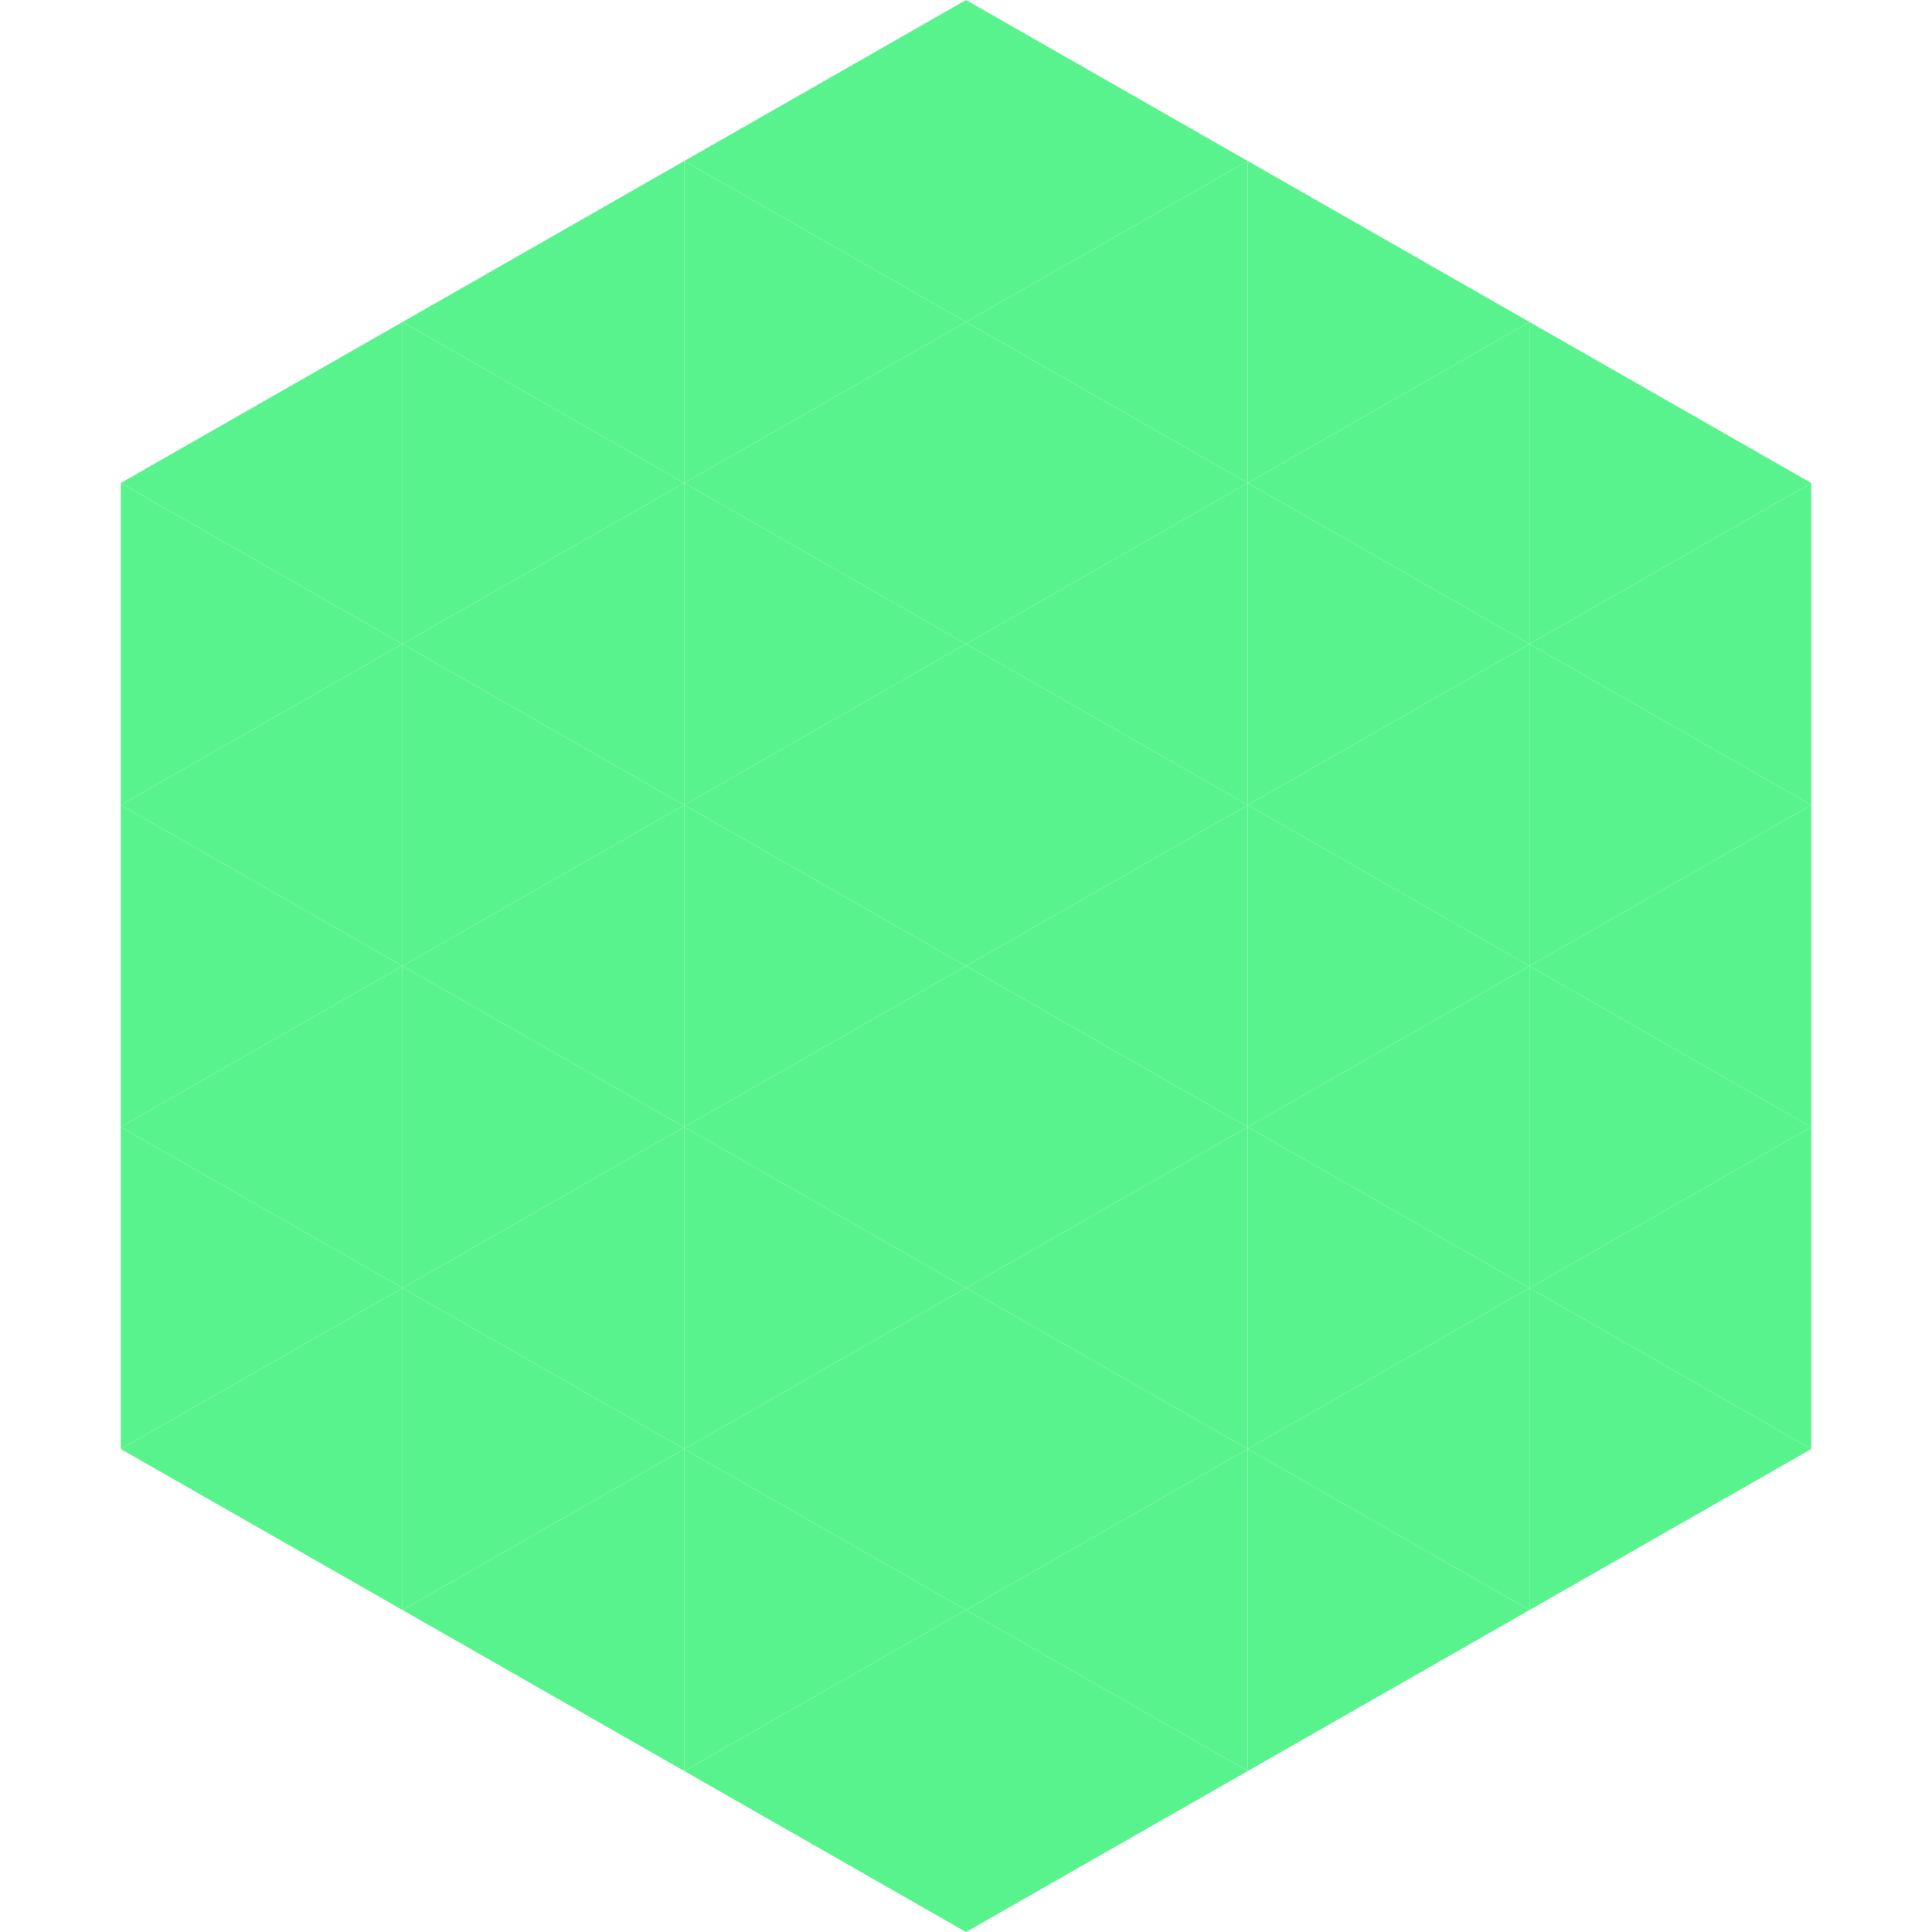 <?xml version="1.0"?>
<!-- Generated by SVGo -->
<svg width="240" height="240"
     xmlns="http://www.w3.org/2000/svg"
     xmlns:xlink="http://www.w3.org/1999/xlink">
<polygon points="50,40 15,60 50,80" style="fill:rgb(89,243,141)" />
<polygon points="190,40 225,60 190,80" style="fill:rgb(89,243,141)" />
<polygon points="15,60 50,80 15,100" style="fill:rgb(89,243,141)" />
<polygon points="225,60 190,80 225,100" style="fill:rgb(89,243,141)" />
<polygon points="50,80 15,100 50,120" style="fill:rgb(89,243,141)" />
<polygon points="190,80 225,100 190,120" style="fill:rgb(89,243,141)" />
<polygon points="15,100 50,120 15,140" style="fill:rgb(89,243,141)" />
<polygon points="225,100 190,120 225,140" style="fill:rgb(89,243,141)" />
<polygon points="50,120 15,140 50,160" style="fill:rgb(89,243,141)" />
<polygon points="190,120 225,140 190,160" style="fill:rgb(89,243,141)" />
<polygon points="15,140 50,160 15,180" style="fill:rgb(89,243,141)" />
<polygon points="225,140 190,160 225,180" style="fill:rgb(89,243,141)" />
<polygon points="50,160 15,180 50,200" style="fill:rgb(89,243,141)" />
<polygon points="190,160 225,180 190,200" style="fill:rgb(89,243,141)" />
<polygon points="15,180 50,200 15,220" style="fill:rgb(255,255,255); fill-opacity:0" />
<polygon points="225,180 190,200 225,220" style="fill:rgb(255,255,255); fill-opacity:0" />
<polygon points="50,0 85,20 50,40" style="fill:rgb(255,255,255); fill-opacity:0" />
<polygon points="190,0 155,20 190,40" style="fill:rgb(255,255,255); fill-opacity:0" />
<polygon points="85,20 50,40 85,60" style="fill:rgb(89,243,141)" />
<polygon points="155,20 190,40 155,60" style="fill:rgb(89,243,141)" />
<polygon points="50,40 85,60 50,80" style="fill:rgb(89,243,141)" />
<polygon points="190,40 155,60 190,80" style="fill:rgb(89,243,141)" />
<polygon points="85,60 50,80 85,100" style="fill:rgb(89,243,141)" />
<polygon points="155,60 190,80 155,100" style="fill:rgb(89,243,141)" />
<polygon points="50,80 85,100 50,120" style="fill:rgb(89,243,141)" />
<polygon points="190,80 155,100 190,120" style="fill:rgb(89,243,141)" />
<polygon points="85,100 50,120 85,140" style="fill:rgb(89,243,141)" />
<polygon points="155,100 190,120 155,140" style="fill:rgb(89,243,141)" />
<polygon points="50,120 85,140 50,160" style="fill:rgb(89,243,141)" />
<polygon points="190,120 155,140 190,160" style="fill:rgb(89,243,141)" />
<polygon points="85,140 50,160 85,180" style="fill:rgb(89,243,141)" />
<polygon points="155,140 190,160 155,180" style="fill:rgb(89,243,141)" />
<polygon points="50,160 85,180 50,200" style="fill:rgb(89,243,141)" />
<polygon points="190,160 155,180 190,200" style="fill:rgb(89,243,141)" />
<polygon points="85,180 50,200 85,220" style="fill:rgb(89,243,141)" />
<polygon points="155,180 190,200 155,220" style="fill:rgb(89,243,141)" />
<polygon points="120,0 85,20 120,40" style="fill:rgb(89,243,141)" />
<polygon points="120,0 155,20 120,40" style="fill:rgb(89,243,141)" />
<polygon points="85,20 120,40 85,60" style="fill:rgb(89,243,141)" />
<polygon points="155,20 120,40 155,60" style="fill:rgb(89,243,141)" />
<polygon points="120,40 85,60 120,80" style="fill:rgb(89,243,141)" />
<polygon points="120,40 155,60 120,80" style="fill:rgb(89,243,141)" />
<polygon points="85,60 120,80 85,100" style="fill:rgb(89,243,141)" />
<polygon points="155,60 120,80 155,100" style="fill:rgb(89,243,141)" />
<polygon points="120,80 85,100 120,120" style="fill:rgb(89,243,141)" />
<polygon points="120,80 155,100 120,120" style="fill:rgb(89,243,141)" />
<polygon points="85,100 120,120 85,140" style="fill:rgb(89,243,141)" />
<polygon points="155,100 120,120 155,140" style="fill:rgb(89,243,141)" />
<polygon points="120,120 85,140 120,160" style="fill:rgb(89,243,141)" />
<polygon points="120,120 155,140 120,160" style="fill:rgb(89,243,141)" />
<polygon points="85,140 120,160 85,180" style="fill:rgb(89,243,141)" />
<polygon points="155,140 120,160 155,180" style="fill:rgb(89,243,141)" />
<polygon points="120,160 85,180 120,200" style="fill:rgb(89,243,141)" />
<polygon points="120,160 155,180 120,200" style="fill:rgb(89,243,141)" />
<polygon points="85,180 120,200 85,220" style="fill:rgb(89,243,141)" />
<polygon points="155,180 120,200 155,220" style="fill:rgb(89,243,141)" />
<polygon points="120,200 85,220 120,240" style="fill:rgb(89,243,141)" />
<polygon points="120,200 155,220 120,240" style="fill:rgb(89,243,141)" />
<polygon points="85,220 120,240 85,260" style="fill:rgb(255,255,255); fill-opacity:0" />
<polygon points="155,220 120,240 155,260" style="fill:rgb(255,255,255); fill-opacity:0" />
</svg>
